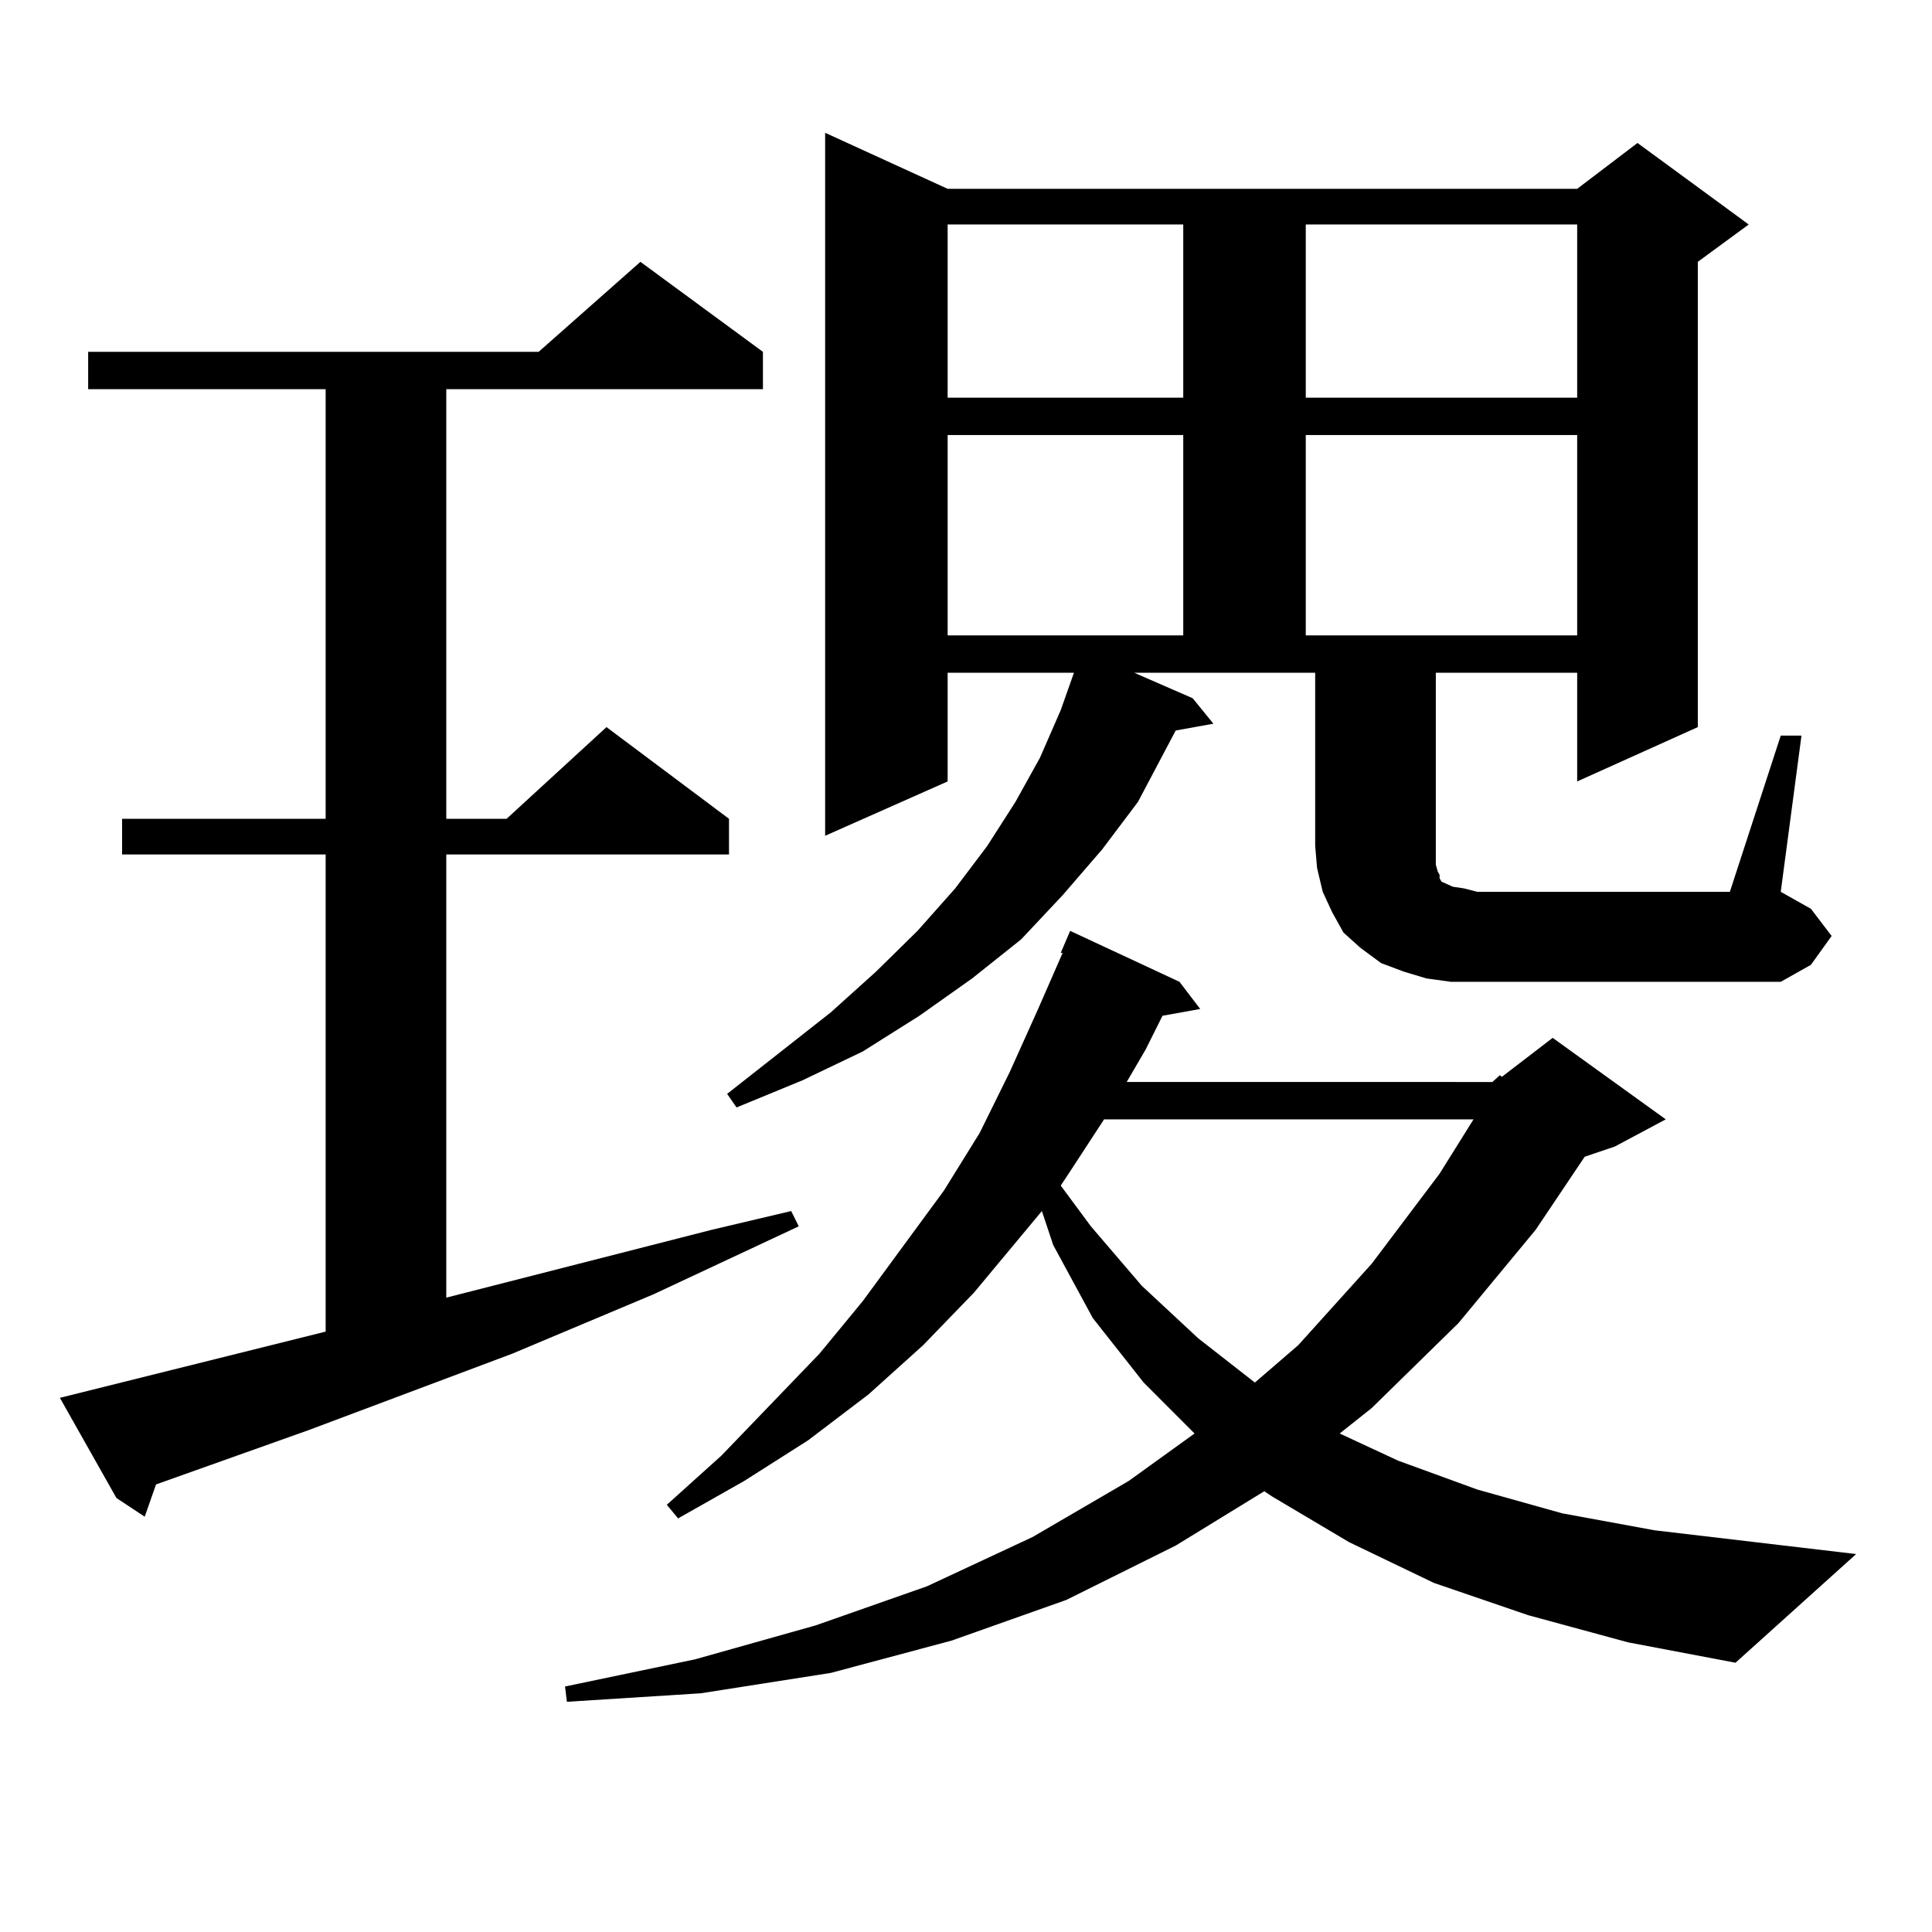 <?xml version="1.0" encoding="utf-8"?>
<!-- Generator: Adobe Illustrator 16.0.0, SVG Export Plug-In . SVG Version: 6.00 Build 0)  -->
<!DOCTYPE svg PUBLIC "-//W3C//DTD SVG 1.1//EN" "http://www.w3.org/Graphics/SVG/1.1/DTD/svg11.dtd">
<svg version="1.1" id="图层_1" xmlns="http://www.w3.org/2000/svg" xmlns:xlink="http://www.w3.org/1999/xlink" x="0px" y="0px"
	 width="1000px" height="1000px" viewBox="0 0 1000 1000" enable-background="new 0 0 1000 1000" xml:space="preserve">
<path d="M30.999,723.516l137.558-34.277V442.266H63.193v-18.457h105.363V201.445H45.633v-19.336h233.165l52.682-46.582
	l63.413,46.582v19.336H230.994v222.363h31.219l51.706-47.461l63.413,47.461v18.457H230.994V671.66l137.558-35.156l40.975-9.668
	l3.902,7.91l-75.12,35.156l-73.169,30.762l-105.363,39.551L80.754,768.34L74.9,785.039l-14.634-9.668L30.999,723.516z
	 M772.444,560.039l3.902-3.516l0.976,0.879l26.341-20.215l58.535,42.188l-26.341,14.063l-15.609,5.273l-25.365,37.793l-39.999,48.34
	l-44.877,43.945l-16.585,13.184l30.243,14.063l40.975,14.941l43.901,12.305l47.804,8.789l104.388,12.305l-62.438,56.25
	l-55.608-10.547l-51.706-14.063l-48.779-16.699L698.3,798.223l-39.999-23.73l-3.902-2.637l-45.853,28.125l-56.584,28.125
	l-59.511,21.094l-62.438,16.699l-67.315,10.547l-69.267,4.395l-0.976-7.91l67.315-14.063l62.438-17.578l57.56-20.215l54.633-25.488
	l49.755-29.004l34.146-24.609l-26.341-26.367l-26.341-33.398l-20.487-37.793l-5.854-17.578l-35.121,42.188l-26.341,27.246
	l-28.292,25.488l-31.219,23.73l-33.17,21.094l-34.146,19.336l-5.854-7.031l28.292-25.488l50.73-52.734l22.438-27.246l41.95-57.129
	l18.536-29.883l15.609-31.641l14.634-32.52l12.683-29.004h-0.976l4.878-11.426l56.584,26.367l10.731,14.063l-19.512,3.516
	l-8.78,17.578l-9.756,16.699H772.444z M750.981,508.184l-12.683-1.758l-11.707-3.516l-11.707-4.395l-10.731-7.91l-8.78-7.91
	l-5.854-10.547l-4.878-10.547l-2.927-12.305l-0.976-11.426v-89.648h-93.656l30.243,13.184l10.731,13.184l-19.512,3.516
	l-19.512,36.914l-18.536,24.609l-20.487,23.73l-21.463,22.852l-25.365,20.215l-27.316,19.336l-29.268,18.457L415.38,559.16
	l-34.146,14.063l-4.878-7.031l53.657-42.188l23.414-21.094l21.463-21.094l19.512-21.973l16.585-21.973l14.634-22.852l12.683-22.852
	l10.731-24.609l6.829-19.336H490.5v56.25l-63.413,28.125V68.73L490.5,97.734h325.846l31.219-23.73l57.56,42.188l-26.341,19.336
	v240.82l-62.438,28.125v-56.25h-73.169v99.316l0.976,3.516l0.976,1.758v1.758l0.976,1.758l1.951,0.879l3.902,1.758l5.854,0.879
	l6.829,1.758h130.729l26.341-80.859h10.731l-10.731,80.859l15.609,8.789l10.731,14.063l-10.731,14.941l-15.609,8.789H764.64H750.981
	z M490.5,116.191v89.648h121.948v-89.648H490.5z M490.5,225.176v103.711h121.948V225.176H490.5z M571.474,579.375l-19.512,29.883
	l-2.927,4.395l15.609,21.094l26.341,30.762l29.268,27.246l29.268,22.852l22.438-19.336l38.048-42.188l35.121-46.582l17.561-28.125
	H571.474z M675.861,116.191v89.648h140.484v-89.648H675.861z M675.861,225.176v103.711h140.484V225.176H675.861z"/>
</svg>
